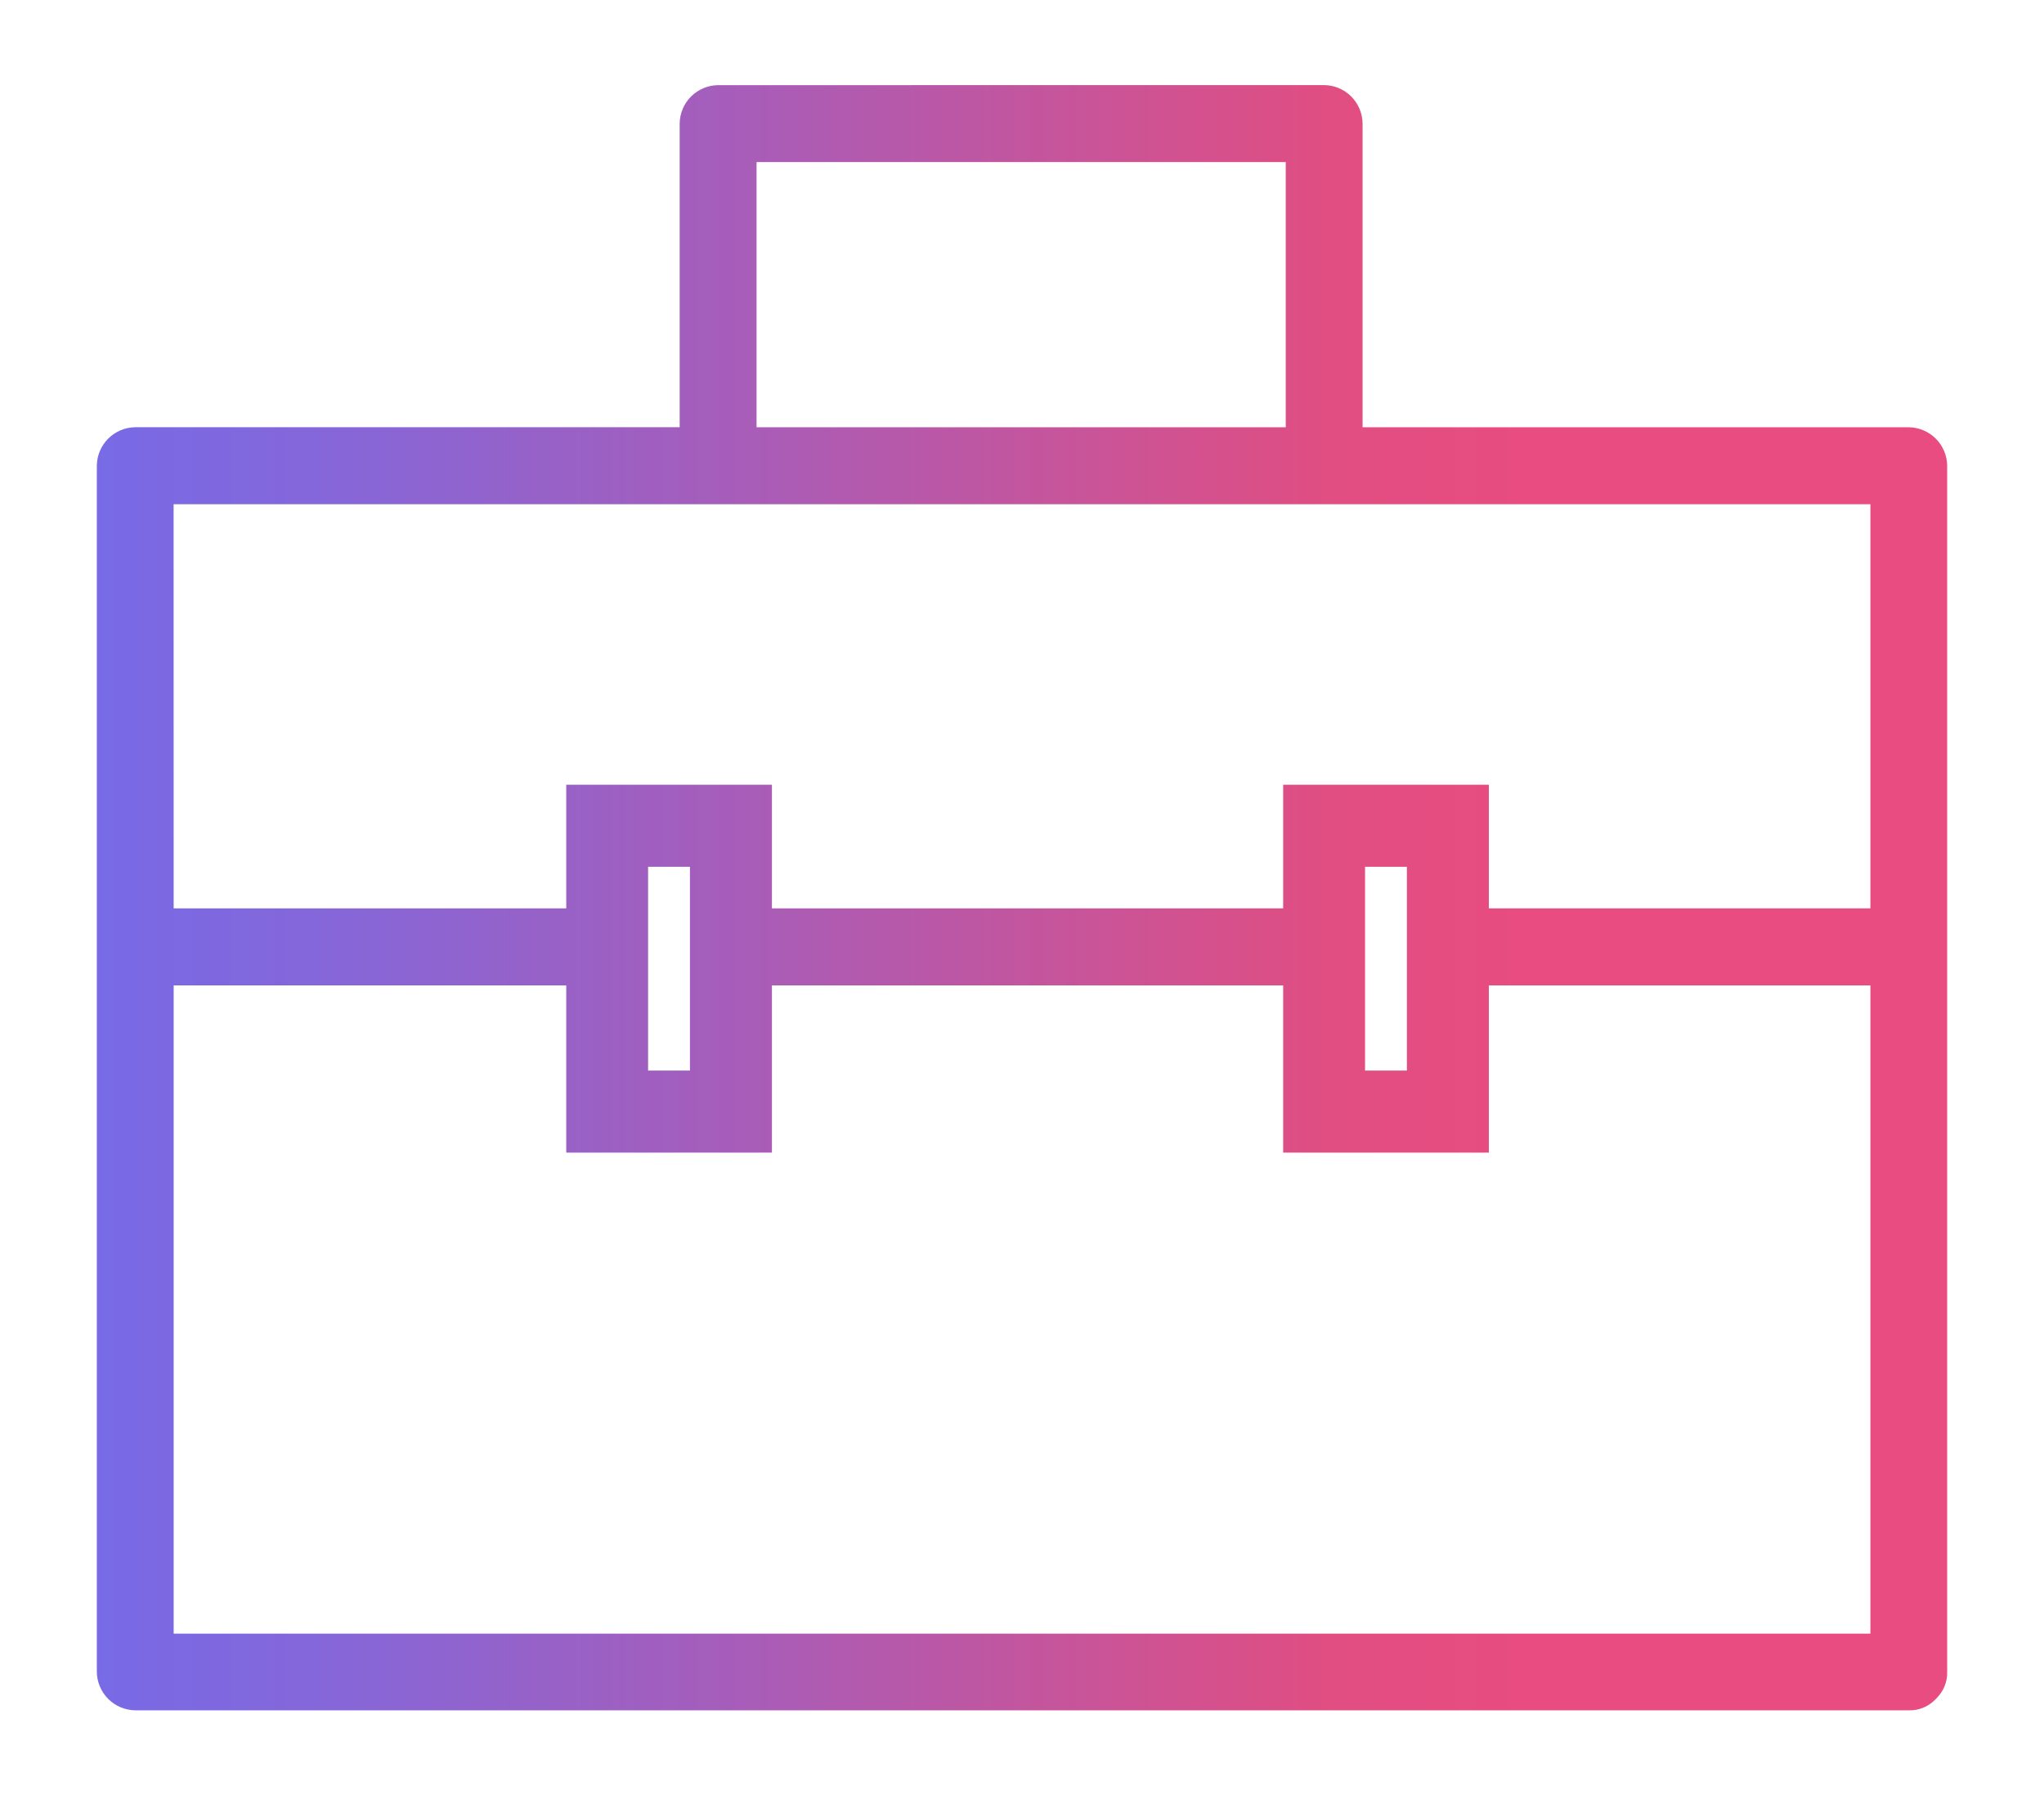 <svg id="Layer_1" data-name="Layer 1" xmlns="http://www.w3.org/2000/svg" xmlns:xlink="http://www.w3.org/1999/xlink" viewBox="0 0 372.16 326.83"><defs><style>.cls-1{fill:none;}.cls-2{clip-path:url(#clip-path);}.cls-3{fill:url(#linear-gradient);}</style><clipPath id="clip-path"><path class="cls-1" d="M271.08,209.82V179.38h69.47v118H31.62V179.38H103.1v30.44h37.45V179.38h93.08v30.44ZM118,157.79h7.62v37.09H118Zm130.54,0h7.62v37.09h-7.62Zm-216.93-66H340.55v73.57H271.08V142.85H233.63v22.51H140.55V142.85H103.1v22.51H31.62ZM137.75,29.5H234.1V77.78H137.75Zm-7-14a7.07,7.07,0,0,0-7,7V77.77H24.63a7.08,7.08,0,0,0-7,7V304.34a7.08,7.08,0,0,0,7,7H347.54a6.43,6.43,0,0,0,4.75-1.89l.17-.16a2.09,2.09,0,0,0,.2-.22,6.47,6.47,0,0,0,1.87-4.74V84.78a7.07,7.07,0,0,0-7-7H248.09V22.49a7.07,7.07,0,0,0-7-7Z"/></clipPath><linearGradient id="linear-gradient" x1="-1043.77" y1="584.02" x2="-1040.51" y2="584.02" gradientTransform="matrix(103.34, 0, 0, -103.34, 107877.76, 60514.1)" gradientUnits="userSpaceOnUse"><stop offset="0" stop-color="#776ae7"/><stop offset="0.13" stop-color="#8467da"/><stop offset="0.36" stop-color="#a75db9"/><stop offset="0.67" stop-color="#df4e83"/><stop offset="0.68" stop-color="#e14e81"/><stop offset="0.78" stop-color="#e84c80"/><stop offset="1" stop-color="#e84c80"/></linearGradient></defs><g class="cls-2"><rect class="cls-3" x="17.63" y="15.48" width="336.9" height="295.87"/></g></svg>
